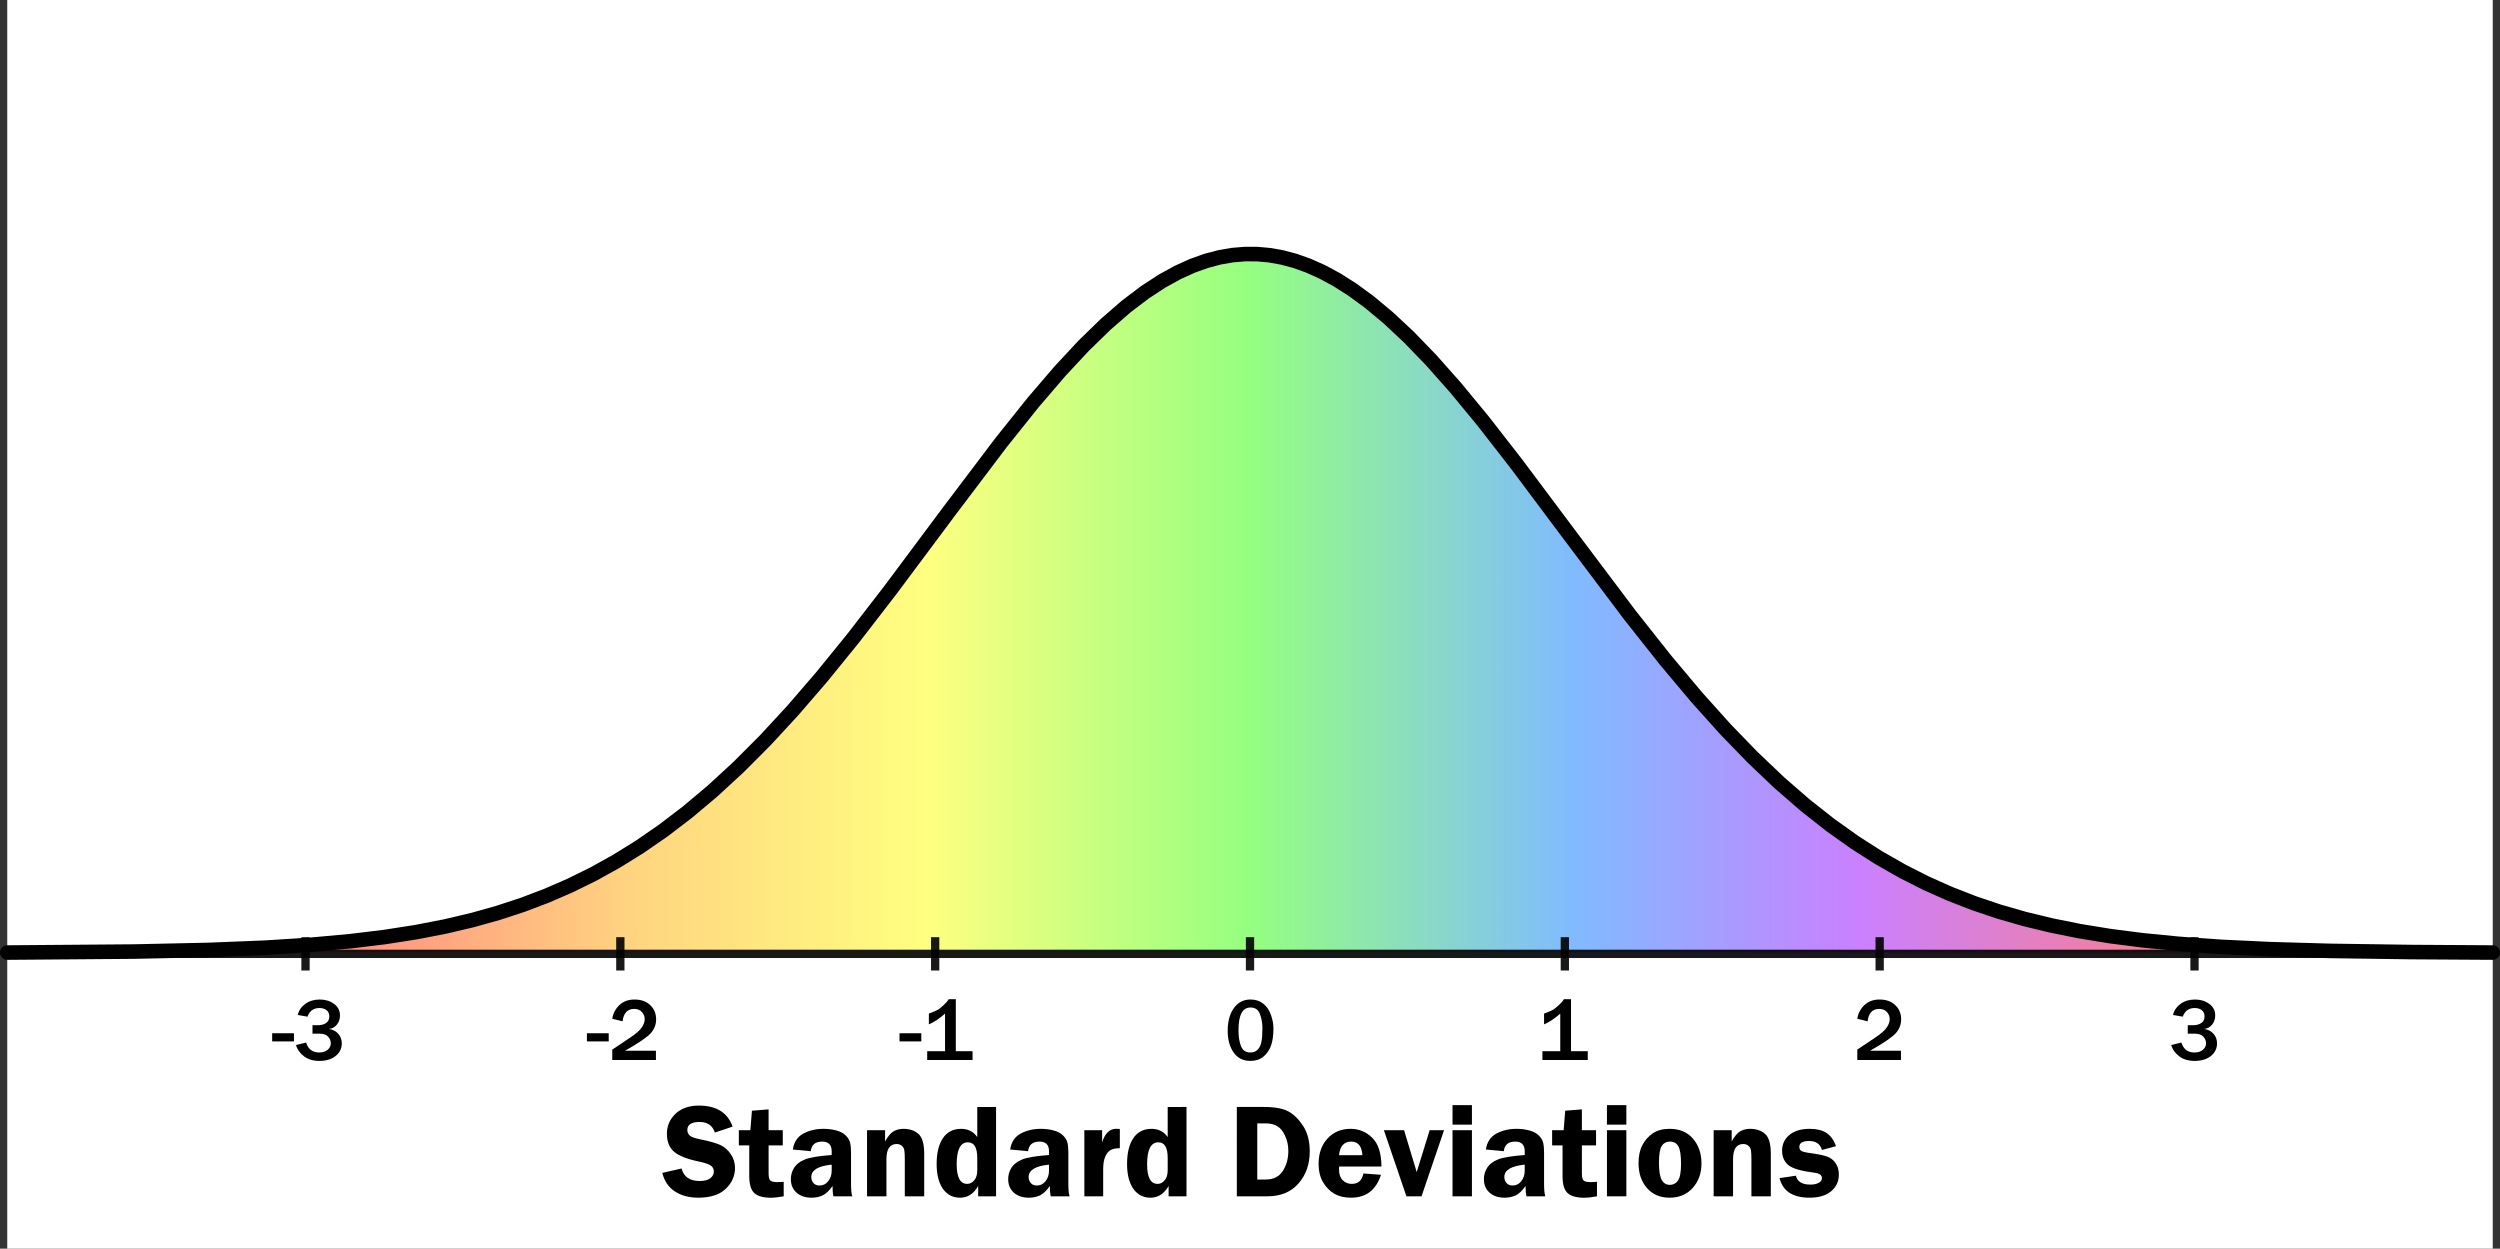 <?xml version="1.0" encoding="UTF-8" standalone="no"?>
<svg
   version="1.1"
   width="600"
   height="299.682"
   id="svg635"
   sodipodi:docname="normal-curve-example.svg"
   inkscape:version="1.2.1 (9c6d41e410, 2022-07-14)"
   inkscape:export-filename="output\normal-curve-bands.svg"
   inkscape:export-xdpi="96"
   inkscape:export-ydpi="96"
   viewBox="0 0 1207 602.86"
   xmlns:inkscape="http://www.inkscape.org/namespaces/inkscape"
   xmlns:sodipodi="http://sodipodi.sourceforge.net/DTD/sodipodi-0.dtd"
   xmlns:xlink="http://www.w3.org/1999/xlink"
   xmlns="http://www.w3.org/2000/svg"
   xmlns:svg="http://www.w3.org/2000/svg">
  <rect x="0" y="0" width="1207" height="602.86" fill="#333333" stroke="none"/>
  <sodipodi:namedview
     id="namedview637"
     pagecolor="#ffffff"
     bordercolor="#000000"
     borderopacity="0.25"
     inkscape:showpageshadow="2"
     inkscape:pageopacity="0.0"
     inkscape:pagecheckerboard="0"
     inkscape:deskcolor="#d1d1d1"
     showgrid="false"
     inkscape:zoom="4"
     inkscape:cx="112.25"
     inkscape:cy="154.75"
     inkscape:current-layer="layer5"
     showguides="false" />
  <defs
     id="defs389">
    <linearGradient
       inkscape:collect="always"
       id="linearGradient2092">
      <stop
         style="stop-color:#ff8080;stop-opacity:1;"
         offset="0.11"
         id="stop4527" />
      <stop
         style="stop-color:#ffd480;stop-opacity:1;"
         offset="0.251"
         id="stop4525" />
      <stop
         style="stop-color:#ffff80;stop-opacity:1;"
         offset="0.37"
         id="stop2096" />
      <stop
         style="stop-color:#95ff80;stop-opacity:1;"
         offset="0.5"
         id="stop2098" />
      <stop
         style="stop-color:#80bbff;stop-opacity:1;"
         offset="0.63"
         id="stop2100" />
      <stop
         style="stop-color:#ca80ff;stop-opacity:1;"
         offset="0.745"
         id="stop4529" />
      <stop
         style="stop-color:#ff7f7f;stop-opacity:1;"
         offset="0.89"
         id="stop2090" />
    </linearGradient>
    <linearGradient
       inkscape:collect="always"
       xlink:href="#linearGradient2092"
       id="linearGradient2094"
       x1="-0.908"
       y1="290.596"
       x2="1199.092"
       y2="290.596"
       gradientUnits="userSpaceOnUse" />
  </defs>
  <g
     inkscape:groupmode="layer"
     id="layer3"
     inkscape:label="Curve"
     style="display:inline"
     transform="translate(4.409,-0.909)">
    <g
       transform="matrix(2,0,0,2.011,-0.909,0.909)"
       id="g633"
       style="display:inline"
       inkscape:export-filename=".\g633.png"
       inkscape:export-xdpi="96"
       inkscape:export-ydpi="96">
      <g
         id="background-65590e28">
        <rect
           fill="#ffffff"
           stroke="none"
           x="0"
           y="0"
           width="600"
           height="299.83"
           class="dcg-svg-background"
           id="rect391"
           style="stroke-width:0.866" />
      </g>
      <g
         id="expressions-65590e28">
        <path
           id="rect1506"
           style="display:inline;mix-blend-mode:normal;fill:url(#linearGradient2094);fill-opacity:1;stroke-width:4.399;stroke-dashoffset:1.89"
           d="m 596.748,122.9 -6.152,0.51 -6.152,1.057 -6.445,1.689 -6.738,2.393 -7.031,3.166 -7.617,4.176 -8.203,5.332 -9.082,6.857 -9.961,8.596 -10.547,10.213 -11.426,12.197 -12.891,14.953 -15.527,19.311 -24.902,32.752 -28.711,38.275 -17.871,23.006 -15.234,18.652 -14.062,16.207 -13.184,14.186 -12.891,12.846 -12.598,11.531 -12.012,10.039 -11.719,8.896 -11.426,7.836 -11.133,6.869 -11.133,6.145 -11.133,5.461 -11.426,4.939 -11.426,4.316 -12.012,3.926 -12.305,3.434 -13.184,3.094 -14.062,2.717 -15.234,2.363 -16.699,2.016 -19.043,1.711 -21.973,1.381 -27.246,1.088 -36.328,0.779 -60.938,0.477 1200,-0.002 -39.551,-0.234 -38.965,-0.557 -29.004,-0.828 -23.73,-1.121 -20.215,-1.424 -17.578,-1.711 -15.82,-2.023 -14.648,-2.375 -13.77,-2.756 -12.891,-3.117 -12.305,-3.525 -12.012,-4.027 -11.719,-4.545 -11.426,-5.072 -11.426,-5.754 -11.426,-6.486 -11.426,-7.258 -11.719,-8.283 -12.305,-9.639 -12.598,-10.883 -12.891,-12.197 -13.184,-13.555 -13.77,-15.256 -14.941,-17.703 -17.285,-21.715 -30.176,-39.887 -24.609,-32.725 -16.113,-20.588 -13.184,-15.898 -11.719,-13.154 -10.84,-11.166 -9.961,-9.271 -9.082,-7.535 -8.203,-5.984 -7.617,-4.814 -7.031,-3.775 -6.738,-2.998 -6.445,-2.279 -6.152,-1.629 -6.152,-1.086 -5.859,-0.525 z"
           transform="matrix(0.5,0,0,0.5,0.455,-0.455)" />
        <g
           id="g4563"
           inkscape:label="dividers"
           style="display:none">
          <path
             fill="none"
             stroke="#808080"
             class="dcg-svg-curve"
             paint-order="fill stroke markers"
             d="m 72.356,228.759 v 0 -210.291"
             stroke-linecap="round"
             stroke-linejoin="round"
             stroke-miterlimit="10"
             stroke-width="2.1"
             stroke-dasharray="none"
             id="path456"
             style="fill:none;fill-opacity:1;stroke:#ababab;stroke-opacity:1" />
          <path
             fill="none"
             stroke="#808080"
             class="dcg-svg-curve"
             paint-order="fill stroke markers"
             d="m 148.283,228.759 v 0 -210.291"
             stroke-linecap="round"
             stroke-linejoin="round"
             stroke-miterlimit="10"
             stroke-width="2.1"
             stroke-dasharray="none"
             id="path465"
             style="fill:none;fill-opacity:1;stroke:#ababab;stroke-opacity:1" />
          <path
             fill="none"
             stroke="#808080"
             class="dcg-svg-curve"
             paint-order="fill stroke markers"
             d="m 224.21,228.759 v 0 -210.291"
             stroke-linecap="round"
             stroke-linejoin="round"
             stroke-miterlimit="10"
             stroke-width="2.1"
             stroke-dasharray="none"
             id="path475"
             style="fill:none;fill-opacity:1;stroke:#ababab;stroke-opacity:1" />
          <path
             fill="none"
             stroke="#808080"
             class="dcg-svg-curve"
             paint-order="fill stroke markers"
             d="m 300.137,228.759 v 0 -184.004"
             stroke-linecap="round"
             stroke-linejoin="round"
             stroke-miterlimit="10"
             stroke-width="2.1"
             stroke-dasharray="none"
             id="path485"
             style="fill:none;fill-opacity:1;stroke:#ababab;stroke-opacity:1" />
          <path
             fill="none"
             stroke="#808080"
             class="dcg-svg-curve"
             paint-order="fill stroke markers"
             d="m 376.064,228.759 v 0 -210.291"
             stroke-linecap="round"
             stroke-linejoin="round"
             stroke-miterlimit="10"
             stroke-width="2.1"
             stroke-dasharray="none"
             id="path495"
             style="fill:none;fill-opacity:1;stroke:#ababab;stroke-opacity:1" />
          <path
             fill="none"
             stroke="#808080"
             class="dcg-svg-curve"
             paint-order="fill stroke markers"
             d="m 451.991,228.759 v 0 -210.291"
             stroke-linecap="round"
             stroke-linejoin="round"
             stroke-miterlimit="10"
             stroke-width="2.1"
             stroke-dasharray="none"
             id="path505"
             style="fill:none;fill-opacity:1;stroke:#ababab;stroke-opacity:1" />
          <path
             fill="none"
             stroke="#808080"
             class="dcg-svg-curve"
             paint-order="fill stroke markers"
             d="m 527.917,228.759 v 0 -210.291"
             stroke-linecap="round"
             stroke-linejoin="round"
             stroke-miterlimit="10"
             stroke-width="2.1"
             stroke-dasharray="none"
             id="path515"
             style="fill:none;fill-opacity:1;stroke:#ababab;stroke-opacity:1" />
        </g>
        <path
           fill="none"
           stroke="#000000"
           class="dcg-svg-curve"
           paint-order="fill stroke markers"
           d="m 0,228.691 v 0 l 30.469,-0.238 18.164,-0.389 13.623,-0.544 10.986,-0.691 9.521,-0.856 8.35,-1.008 7.617,-1.182 7.031,-1.358 6.592,-1.547 6.152,-1.717 6.006,-1.963 5.713,-2.159 5.713,-2.47 5.566,-2.73 5.566,-3.072 5.566,-3.434 5.713,-3.919 5.859,-4.448 6.006,-5.019 6.299,-5.766 6.445,-6.423 6.592,-7.093 7.031,-8.104 7.617,-9.325 8.936,-11.503 14.355,-19.137 12.451,-16.376 7.764,-9.655 6.445,-7.477 5.713,-6.099 5.273,-5.106 4.98,-4.298 4.541,-3.429 4.102,-2.666 3.809,-2.088 3.516,-1.583 3.369,-1.197 3.223,-0.845 3.076,-0.529 3.076,-0.255 2.93,0.013 2.93,0.263 3.076,0.543 3.076,0.814 3.223,1.14 3.369,1.498 3.516,1.889 3.809,2.407 4.102,2.992 4.541,3.767 4.98,4.636 5.42,5.582 5.859,6.578 6.592,7.949 8.057,10.294 12.305,16.362 15.088,19.944 8.643,10.857 7.471,8.851 6.885,7.628 6.592,6.777 6.445,6.099 6.299,5.442 6.152,4.819 5.859,4.141 5.713,3.629 5.713,3.243 5.713,2.878 5.713,2.536 5.859,2.272 6.006,2.013 6.152,1.763 6.445,1.558 6.885,1.378 7.324,1.187 7.91,1.012 8.789,0.856 10.107,0.712 11.865,0.561 14.502,0.414 19.482,0.278 L 600,228.69"
           stroke-linecap="round"
           stroke-linejoin="round"
           stroke-miterlimit="10"
           stroke-width="3.5"
           stroke-dasharray="none"
           id="path525"
           inkscape:label="curve" />
      </g>
      <g
         id="graphpaper-65590e28">
        <g
           id="axis-65590e28">
          <g
             id="xaxis-65590e28">
            <title
               id="title395">X axis</title>
            <g
               id="g399">
              <path
                 fill="none"
                 stroke="#000000"
                 class="dcg-svg-axis-line"
                 paint-order="fill stroke markers"
                 d="M 0,229 H 600"
                 stroke-opacity="0.9"
                 stroke-miterlimit="10"
                 stroke-width="2"
                 stroke-dasharray="none"
                 id="path397" />
            </g>
          </g>
          <path
             fill="none"
             stroke="#000000"
             class="dcg-svg-tickmark"
             paint-order="fill stroke markers"
             d="m 72,225 v 8 m 76,-8 v 8 m 76,-8 v 8 m 76,-8 v 8 m 76,-8 v 8 m 76,-8 v 8 m 76,-8 v 8"
             stroke-opacity="0.9"
             stroke-miterlimit="2"
             stroke-width="2"
             stroke-dasharray="none"
             id="path402"
             style="display:inline" />
        </g>
      </g>
    </g>
  </g>
  <g
     inkscape:groupmode="layer"
     id="layer5"
     inkscape:label="Text to paths">
    <g
       id="g7226"
       inkscape:transform-center-x="1.4224639"
       inkscape:transform-center-y="-19.914494"
       transform="matrix(2,0,0,2.011,3.5,15.287)"
       inkscape:label="axis labels"
       style="display:inline">
      <g
         aria-label="-3"
         id="text7212"
         style="font-size:21.458px;font-family:'Franklin Gothic Medium';-inkscape-font-specification:'Franklin Gothic Medium, Normal';text-anchor:middle">
        <path
           d="m 69.213,240.46 v 1.959 h -5.26 v -1.959 z"
           id="path7358" />
        <path
           d="m 73.687,240.565 v -2.033 h 1.31 q 1.173,0 1.959,-0.524 0.786,-0.524 0.786,-1.561 0,-1.016 -0.671,-1.53 -0.66,-0.513 -1.708,-0.513 -2.116,0 -2.881,2.075 l -2.357,-0.409 q 0.398,-1.634 1.834,-2.672 1.446,-1.037 3.479,-1.037 2.022,0 3.447,1.048 1.435,1.037 1.435,2.787 0,1.299 -0.775,2.221 -0.765,0.922 -1.896,1.006 1.404,0.21 2.253,1.163 0.859,0.953 0.859,2.295 0,1.844 -1.488,3.038 -1.477,1.184 -3.94,1.184 -2.274,0 -3.761,-1.153 -1.477,-1.163 -1.865,-2.661 l 2.441,-0.597 q 0.733,2.389 3.164,2.389 1.257,0 2.022,-0.639 0.775,-0.65 0.775,-1.561 0,-0.922 -0.671,-1.614 -0.66,-0.702 -2.001,-0.702 z"
           id="path7360" />
      </g>
      <g
         aria-label="-2"
         id="text7214"
         style="font-size:21.458px;font-family:'Franklin Gothic Medium';-inkscape-font-specification:'Franklin Gothic Medium, Normal';text-anchor:middle">
        <path
           d="m 145.192,240.46 v 1.959 h -5.26 v -1.959 z"
           id="path7363" />
        <path
           d="m 156.592,244.651 v 2.232 h -10.54 v -2.504 l 4.38,-2.913 q 2.043,-1.362 2.745,-2.41 0.702,-1.058 0.702,-1.938 0,-1.058 -0.702,-1.781 -0.702,-0.723 -1.823,-0.723 -2.452,0 -2.818,2.986 l -2.483,-0.618 q 0.283,-1.907 1.687,-3.258 1.414,-1.362 3.699,-1.362 2.368,0 3.782,1.352 1.414,1.341 1.414,3.416 0,1.834 -1.257,3.279 -1.257,1.435 -6.234,4.243 z"
           id="path7365" />
      </g>
      <g
         aria-label="-1"
         id="text7216"
         style="font-size:21.458px;font-family:'Franklin Gothic Medium';-inkscape-font-specification:'Franklin Gothic Medium, Normal';text-anchor:middle">
        <path
           d="m 220.653,240.46 v 1.959 h -5.26 v -1.959 z"
           id="path7368" />
        <path
           d="m 233.027,246.883 h -10.949 v -2.106 h 4.306 v -9.032 q -2.148,1.875 -3.908,2.577 v -2.577 q 1.792,-0.681 2.242,-0.964 0.451,-0.293 1.32,-1.069 0.87,-0.786 1.226,-1.425 h 1.718 v 12.489 h 4.044 z"
           id="path7370" />
      </g>
      <g
         aria-label="0"
         id="text7218"
         style="font-size:21.458px;font-family:'Franklin Gothic Medium';-inkscape-font-specification:'Franklin Gothic Medium, Normal';text-anchor:middle">
        <path
           d="m 300.095,247.103 q -2.63,0 -4.055,-2.033 -1.425,-2.043 -1.425,-5.186 0,-3.395 1.488,-5.459 1.498,-2.064 4.013,-2.064 1.813,0 3.059,0.974 1.257,0.964 1.865,2.693 0.618,1.718 0.618,3.227 0,2.525 -0.576,4.149 -0.576,1.614 -1.834,2.661 -1.257,1.037 -3.154,1.037 z m -0.011,-2.022 q 1.09,0 1.76,-0.671 0.671,-0.671 0.912,-1.875 0.241,-1.205 0.241,-3.332 0,-1.76 -0.597,-3.342 -0.587,-1.582 -2.263,-1.582 -2.913,0 -2.913,5.385 0,2.441 0.618,3.929 0.618,1.488 2.242,1.488 z"
           id="path7373" />
      </g>
      <g
         aria-label="1"
         id="text7220"
         style="font-size:21.458px;font-family:'Franklin Gothic Medium';-inkscape-font-specification:'Franklin Gothic Medium, Normal';text-anchor:middle">
        <path
           d="m 381.538,246.883 h -10.949 v -2.106 h 4.306 v -9.032 q -2.148,1.875 -3.908,2.577 v -2.577 q 1.792,-0.681 2.242,-0.964 0.451,-0.293 1.32,-1.069 0.87,-0.786 1.226,-1.425 h 1.718 v 12.489 h 4.044 z"
           id="path7376" />
      </g>
      <g
         aria-label="2"
         id="text7222"
         style="font-size:21.458px;font-family:'Franklin Gothic Medium';-inkscape-font-specification:'Franklin Gothic Medium, Normal';text-anchor:middle">
        <path
           d="m 457.14,244.651 v 2.232 h -10.54 v -2.504 l 4.38,-2.913 q 2.043,-1.362 2.745,-2.41 0.702,-1.058 0.702,-1.938 0,-1.058 -0.702,-1.781 -0.702,-0.723 -1.823,-0.723 -2.452,0 -2.818,2.986 l -2.483,-0.618 q 0.283,-1.907 1.687,-3.258 1.414,-1.362 3.699,-1.362 2.368,0 3.782,1.352 1.414,1.341 1.414,3.416 0,1.834 -1.257,3.279 -1.257,1.435 -6.234,4.243 z"
           id="path7379" />
      </g>
      <g
         aria-label="3"
         id="text7224"
         style="font-size:21.458px;font-family:'Franklin Gothic Medium';-inkscape-font-specification:'Franklin Gothic Medium, Normal';text-anchor:middle">
        <path
           d="m 526.372,240.565 v -2.033 h 1.31 q 1.173,0 1.959,-0.524 0.786,-0.524 0.786,-1.561 0,-1.016 -0.671,-1.53 -0.66,-0.513 -1.708,-0.513 -2.116,0 -2.881,2.075 l -2.357,-0.409 q 0.398,-1.634 1.834,-2.672 1.446,-1.037 3.479,-1.037 2.022,0 3.447,1.048 1.435,1.037 1.435,2.787 0,1.299 -0.775,2.221 -0.765,0.922 -1.896,1.006 1.404,0.21 2.253,1.163 0.859,0.953 0.859,2.295 0,1.844 -1.488,3.038 -1.477,1.184 -3.94,1.184 -2.274,0 -3.761,-1.153 -1.477,-1.163 -1.865,-2.661 l 2.441,-0.597 q 0.733,2.389 3.164,2.389 1.257,0 2.022,-0.639 0.775,-0.65 0.775,-1.561 0,-0.922 -0.671,-1.614 -0.66,-0.702 -2.001,-0.702 z"
           id="path7382" />
      </g>
    </g>
    <g
       aria-label="Standard Deviations"
       transform="matrix(2,0,0,2.011,3.5,0)"
       id="text7242"
       style="font-size:32.187px;font-family:'Franklin Gothic Demi';-inkscape-font-specification:'Franklin Gothic Demi, Normal';display:inline;stroke-width:1.89;stroke-dashoffset:1.89">
      <path
         d="m 175.099,270.474 -4.275,1.43 q -0.864,-2.546 -3.662,-2.546 -2.986,0 -2.986,1.933 0,0.77 0.55,1.304 0.566,0.534 2.53,0.927 3.285,0.66 4.809,1.336 1.524,0.676 2.562,2.185 1.053,1.493 1.053,3.348 0,2.907 -2.247,5.029 -2.232,2.122 -6.632,2.122 -3.3,0 -5.626,-1.493 -2.31,-1.509 -3.049,-4.463 l 4.652,-1.053 q 0.786,3.002 4.369,3.002 1.729,0 2.577,-0.66 0.849,-0.676 0.849,-1.603 0,-0.943 -0.77,-1.462 -0.77,-0.519 -2.97,-0.974 -4.102,-0.849 -5.846,-2.31 -1.744,-1.477 -1.744,-4.306 0,-2.86 2.075,-4.825 2.09,-1.965 5.658,-1.965 6.318,0 8.125,5.045 z"
         id="path7260" />
      <path
         d="m 183.79,274.985 v 6.711 q 0,1.257 0.377,1.682 0.377,0.424 1.776,0.424 0.644,0 1.493,-0.063 v 3.473 q -2.043,0.346 -2.939,0.346 -2.923,0 -4.149,-1.116 -1.226,-1.132 -1.226,-4.07 v -7.387 h -2.515 v -3.646 h 2.782 l 0.377,-4.683 4.023,-0.314 v 4.998 h 3.426 v 3.646 z"
         id="path7262" />
      <path
         d="m 203.985,287.212 h -4.542 q -0.22,-0.943 -0.22,-2.483 -1.194,1.697 -2.389,2.263 -1.179,0.55 -2.687,0.55 -2.232,0 -3.615,-1.21 -1.367,-1.21 -1.367,-3.253 0,-1.493 0.802,-2.75 0.802,-1.257 2.577,-1.965 1.776,-0.723 6.475,-1.069 v -0.912 q 0,-2.31 -2.31,-2.31 -2.467,0 -2.75,2.31 l -4.322,-0.409 q 0.424,-2.703 2.562,-3.835 2.137,-1.132 4.841,-1.132 1.619,0 3.049,0.377 1.43,0.377 2.232,1.132 0.802,0.754 1.084,1.603 0.283,0.833 0.283,2.923 v 7.198 q 0,2.075 0.299,2.97 z m -4.966,-7.607 Q 194.1,280.093 194.1,282.576 q 0,0.833 0.519,1.446 0.519,0.597 1.477,0.597 1.242,0 2.075,-1.022 0.849,-1.037 0.849,-2.546 z"
         id="path7264" />
      <path
         d="M 221.352,287.212 H 216.668 V 278.301 q 0,-1.619 -0.126,-2.216 -0.126,-0.597 -0.613,-1.006 -0.487,-0.424 -1.226,-0.424 -2.467,0 -2.467,3.646 v 8.911 h -4.683 v -15.873 h 4.353 v 2.687 q 1.084,-1.917 2.137,-2.467 1.053,-0.55 2.279,-0.55 2.263,0 3.646,1.226 1.383,1.21 1.383,4.778 z"
         id="path7266" />
      <path
         d="m 238.702,265.76 v 21.453 h -4.322 v -2.483 q -1.603,2.813 -4.369,2.813 -2.625,0 -4.149,-2.137 -1.509,-2.153 -1.509,-5.956 0,-3.96 1.509,-6.192 1.524,-2.247 4.401,-2.247 2.53,0 3.898,1.996 v -7.245 z m -4.542,12.227 q 0,-3.74 -2.263,-3.74 -2.703,0 -2.703,5.281 0,4.699 2.53,4.699 0.974,0 1.697,-0.849 0.739,-0.849 0.739,-2.42 z"
         id="path7268" />
      <path
         d="m 256.446,287.212 h -4.542 q -0.22,-0.943 -0.22,-2.483 -1.194,1.697 -2.389,2.263 -1.179,0.55 -2.687,0.55 -2.232,0 -3.615,-1.21 -1.367,-1.21 -1.367,-3.253 0,-1.493 0.802,-2.75 0.802,-1.257 2.577,-1.965 1.776,-0.723 6.475,-1.069 v -0.912 q 0,-2.31 -2.31,-2.31 -2.467,0 -2.75,2.31 l -4.322,-0.409 q 0.424,-2.703 2.562,-3.835 2.137,-1.132 4.841,-1.132 1.619,0 3.049,0.377 1.43,0.377 2.232,1.132 0.802,0.754 1.084,1.603 0.283,0.833 0.283,2.923 v 7.198 q 0,2.075 0.299,2.97 z m -4.966,-7.607 q -4.919,0.487 -4.919,2.97 0,0.833 0.519,1.446 0.519,0.597 1.477,0.597 1.242,0 2.075,-1.022 0.849,-1.037 0.849,-2.546 z"
         id="path7270" />
      <path
         d="m 264.556,287.212 h -4.542 v -15.873 h 4.291 v 2.955 q 0.99,-3.3 3.426,-3.3 0.346,0 0.849,0.047 v 4.621 q -1.43,0 -2.232,0.44 -0.786,0.44 -1.289,1.587 -0.503,1.132 -0.503,3.065 z"
         id="path7272" />
      <path
         d="m 284.672,265.76 v 21.453 h -4.322 v -2.483 q -1.603,2.813 -4.369,2.813 -2.625,0 -4.149,-2.137 -1.509,-2.153 -1.509,-5.956 0,-3.96 1.509,-6.192 1.524,-2.247 4.401,-2.247 2.53,0 3.898,1.996 v -7.245 z m -4.542,12.227 q 0,-3.74 -2.263,-3.74 -2.703,0 -2.703,5.281 0,4.699 2.53,4.699 0.974,0 1.697,-0.849 0.739,-0.849 0.739,-2.42 z"
         id="path7274" />
      <path
         d="m 296.821,265.76 h 6.554 q 4.008,0 5.972,1.116 1.965,1.1 3.52,3.505 1.556,2.389 1.556,6.051 0,4.605 -2.719,7.701 -2.719,3.08 -7.497,3.08 h -7.387 z m 4.935,3.945 v 13.469 h 2.075 q 2.75,0 4.086,-2.043 1.336,-2.059 1.336,-4.825 0,-1.949 -0.77,-3.599 -0.754,-1.666 -1.886,-2.326 -1.132,-0.676 -2.719,-0.676 z"
         id="path7276" />
      <path
         d="m 331.726,280.061 h -10.216 q -0.016,0.424 -0.016,0.739 0,1.697 0.896,2.562 0.912,0.864 2.169,0.864 2.342,0 2.813,-2.499 l 4.243,0.314 q -1.776,5.501 -7.214,5.501 -2.373,0 -4.039,-0.943 -1.65,-0.959 -2.735,-2.782 -1.069,-1.823 -1.069,-4.369 0,-3.788 2.153,-6.114 2.169,-2.326 5.564,-2.326 3.065,0 5.249,2.169 2.2,2.153 2.2,6.884 z m -10.231,-2.719 h 5.642 q -0.22,-3.269 -2.687,-3.269 -2.64,0 -2.955,3.269 z"
         id="path7278" />
      <path
         d="m 346.845,271.339 -5.438,15.873 h -3.646 l -5.438,-15.873 h 4.872 l 3.049,10.058 3.128,-10.058 z"
         id="path7280" />
      <path
         d="m 353.572,271.339 v 15.873 h -4.683 v -15.873 z m 0,-6.019 v 4.683 h -4.683 v -4.683 z"
         id="path7282" />
      <path
         d="m 371.284,287.212 h -4.542 q -0.22,-0.943 -0.22,-2.483 -1.194,1.697 -2.389,2.263 -1.179,0.55 -2.687,0.55 -2.232,0 -3.615,-1.21 -1.367,-1.21 -1.367,-3.253 0,-1.493 0.802,-2.75 0.802,-1.257 2.577,-1.965 1.776,-0.723 6.475,-1.069 v -0.912 q 0,-2.31 -2.31,-2.31 -2.467,0 -2.75,2.31 l -4.322,-0.409 q 0.424,-2.703 2.562,-3.835 2.137,-1.132 4.841,-1.132 1.619,0 3.049,0.377 1.43,0.377 2.232,1.132 0.802,0.754 1.084,1.603 0.283,0.833 0.283,2.923 v 7.198 q 0,2.075 0.299,2.97 z m -4.966,-7.607 q -4.919,0.487 -4.919,2.97 0,0.833 0.519,1.446 0.519,0.597 1.477,0.597 1.242,0 2.075,-1.022 0.849,-1.037 0.849,-2.546 z"
         id="path7284" />
      <path
         d="m 380.116,274.985 v 6.711 q 0,1.257 0.377,1.682 0.377,0.424 1.776,0.424 0.644,0 1.493,-0.063 v 3.473 q -2.043,0.346 -2.939,0.346 -2.923,0 -4.149,-1.116 -1.226,-1.132 -1.226,-4.07 v -7.387 h -2.515 v -3.646 h 2.782 l 0.377,-4.683 4.023,-0.314 v 4.998 h 3.426 v 3.646 z"
         id="path7286" />
      <path
         d="m 390.851,271.339 v 15.873 h -4.683 v -15.873 z m 0,-6.019 v 4.683 h -4.683 v -4.683 z"
         id="path7288" />
      <path
         d="m 401.286,271.009 q 3.63,0 5.658,2.373 2.043,2.373 2.043,5.941 0,3.52 -2.122,5.878 -2.106,2.342 -5.611,2.342 -3.395,0 -5.438,-2.326 -2.027,-2.326 -2.027,-5.972 0,-2.53 0.912,-4.291 0.927,-1.776 2.53,-2.86 1.603,-1.084 4.055,-1.084 z m 0.126,3.065 q -1.336,0 -2.012,1.037 -0.676,1.022 -0.676,4.086 0,2.813 0.644,4.039 0.644,1.226 2.012,1.226 1.194,0 1.933,-1.037 0.739,-1.053 0.739,-3.992 0,-3.128 -0.66,-4.243 -0.644,-1.116 -1.98,-1.116 z"
         id="path7290" />
      <path
         d="m 425.725,287.212 h -4.683 V 278.301 q 0,-1.619 -0.126,-2.216 -0.126,-0.597 -0.613,-1.006 -0.487,-0.424 -1.226,-0.424 -2.467,0 -2.467,3.646 v 8.911 h -4.683 v -15.873 h 4.353 v 2.687 q 1.084,-1.917 2.137,-2.467 1.053,-0.55 2.279,-0.55 2.263,0 3.646,1.226 1.383,1.21 1.383,4.778 z"
         id="path7292" />
      <path
         d="m 441.472,275.173 -3.41,0.912 q -0.597,-2.153 -3.096,-2.153 -2.357,0 -2.357,1.43 0,0.566 0.424,0.912 0.44,0.33 2.263,0.566 2.719,0.361 4.023,0.833 1.304,0.471 2.059,1.587 0.77,1.116 0.77,2.75 0,2.452 -1.87,3.992 -1.855,1.54 -5.202,1.54 -6.066,0 -7.245,-4.699 l 3.945,-0.581 q 0.487,2.137 3.52,2.137 1.163,0 1.965,-0.409 0.802,-0.424 0.802,-1.132 0,-1.1 -1.776,-1.304 -4.809,-0.597 -6.334,-1.839 -1.509,-1.257 -1.509,-3.489 0,-2.263 1.76,-3.74 1.76,-1.477 4.935,-1.477 2.515,0 4.023,0.99 1.509,0.99 2.31,3.175 z"
         id="path7294" />
    </g>
  </g>
</svg>
